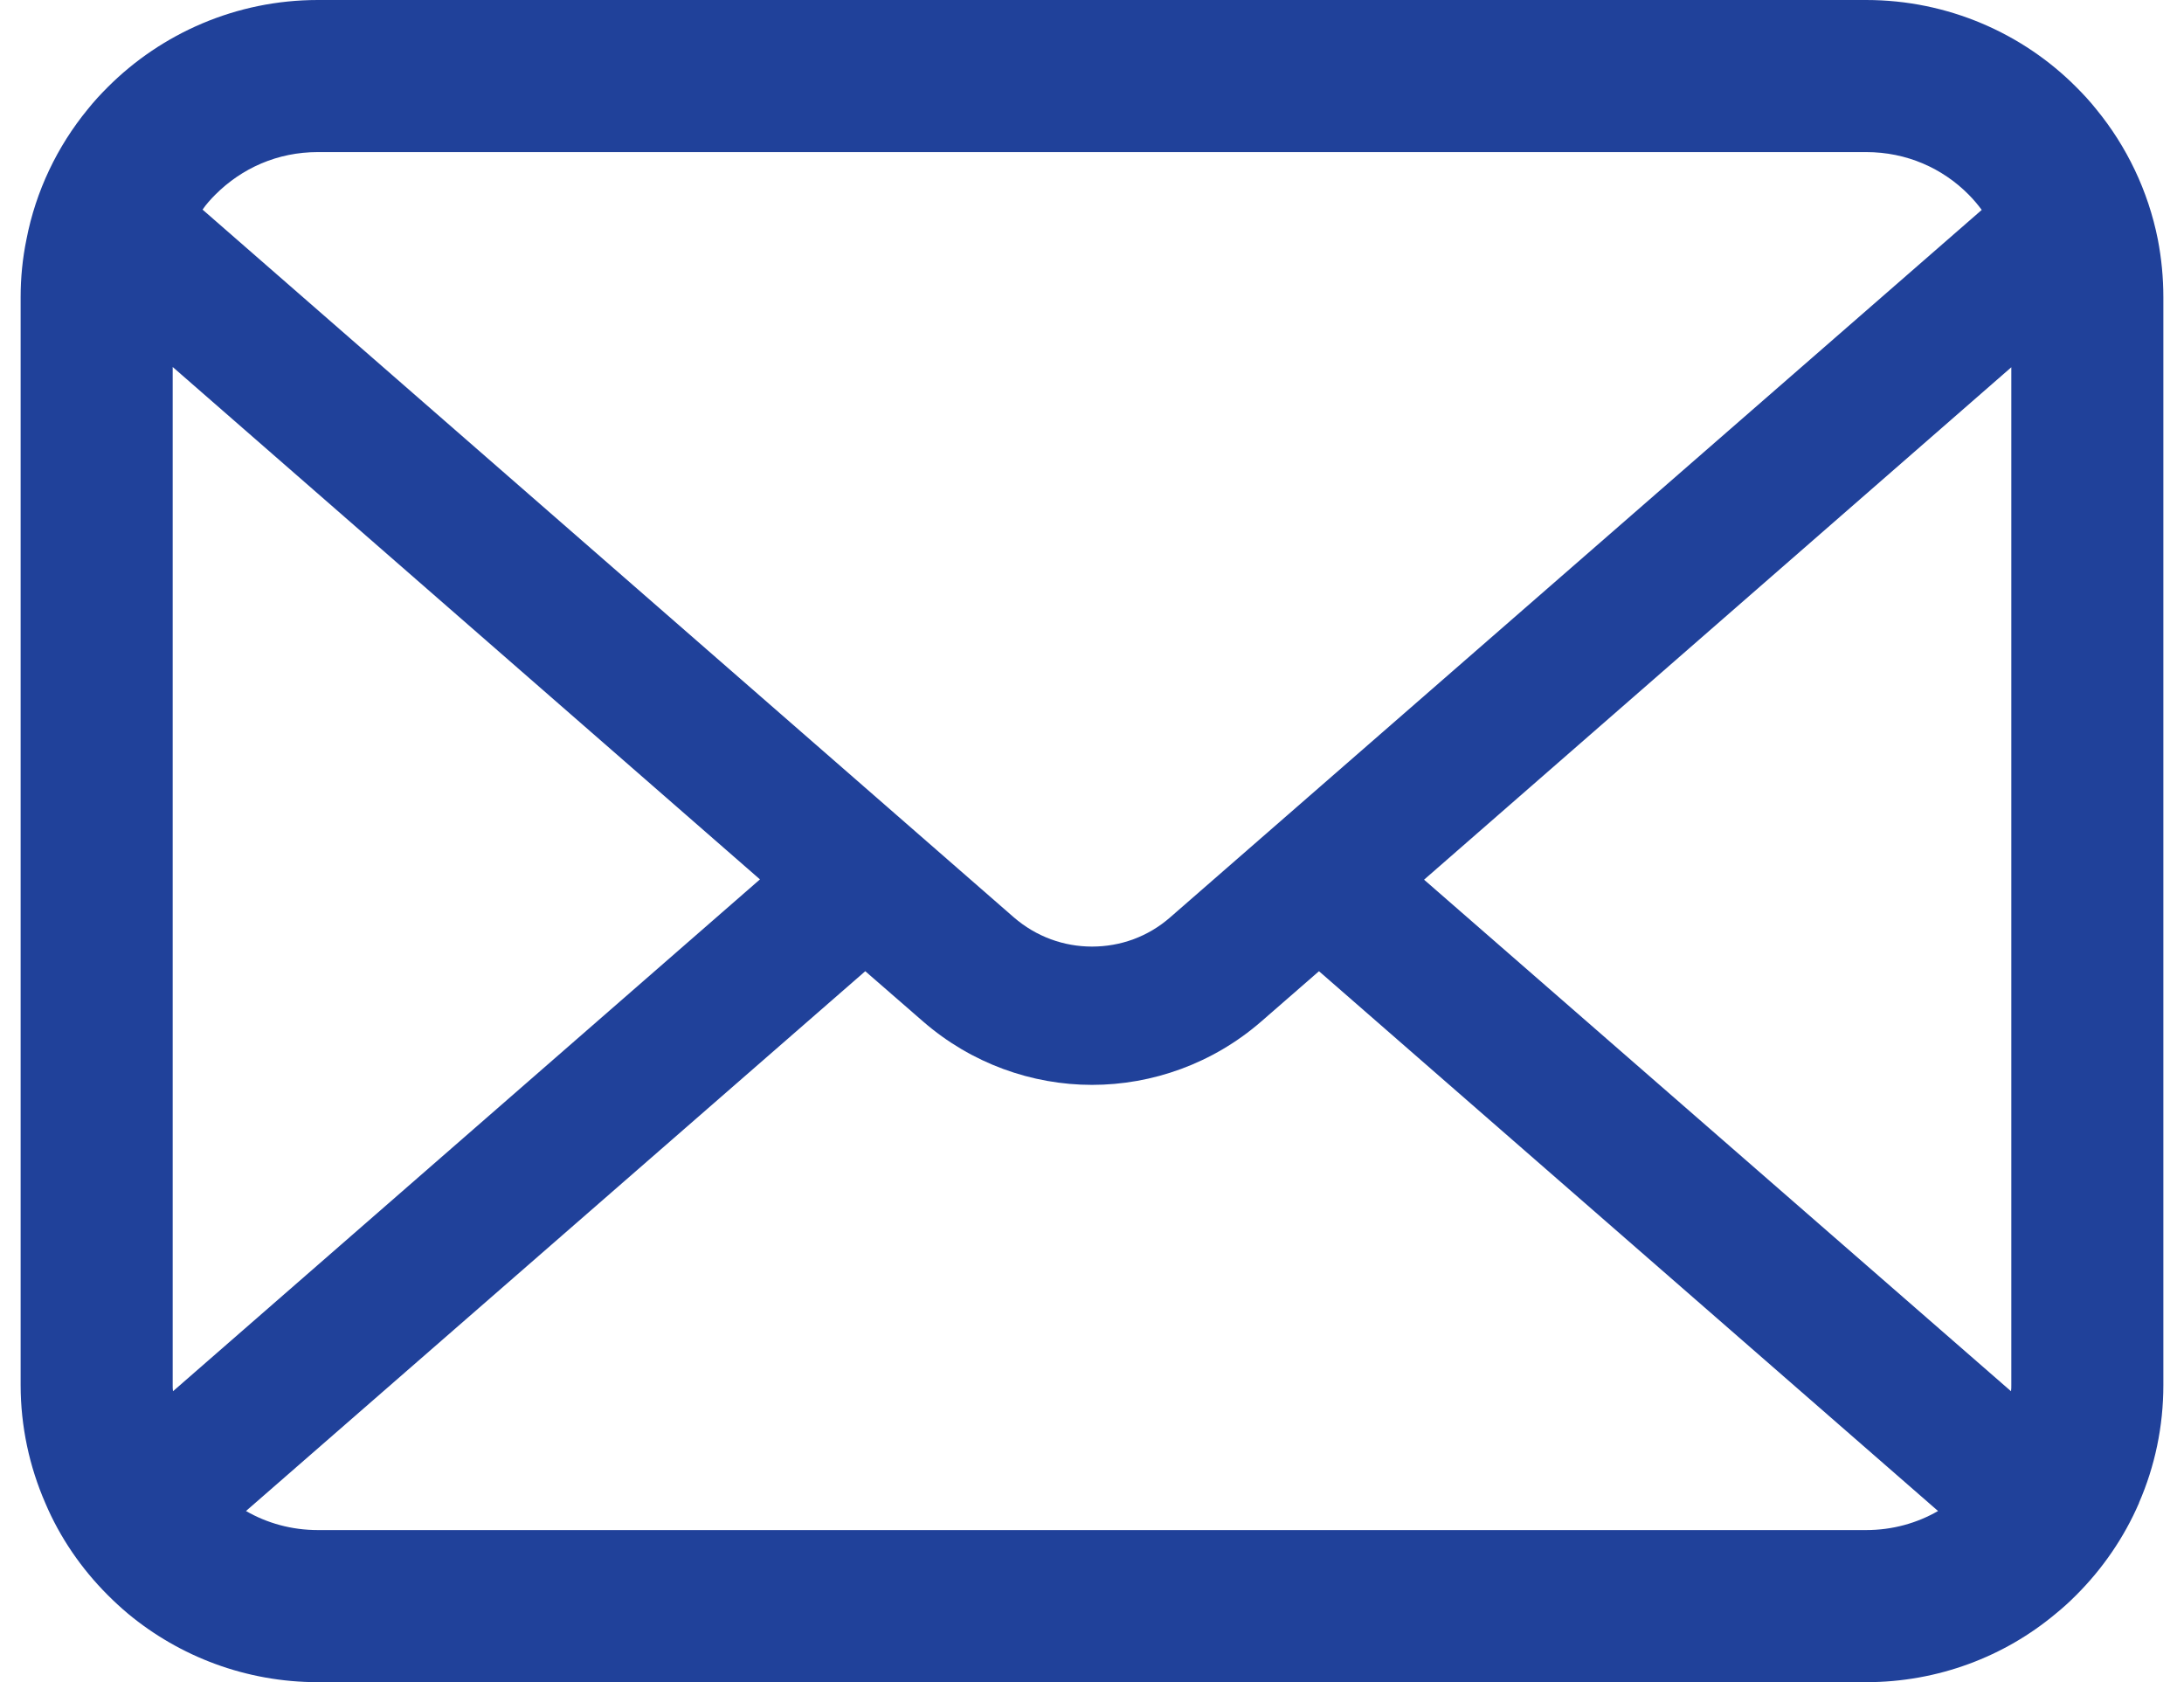 <svg width="87" height="67" viewBox="0 0 87 67" fill="none" xmlns="http://www.w3.org/2000/svg">
<g id="Group">
<path id="Vector" d="M85.958 9.538C85.573 7.6 84.714 5.826 83.513 4.361C83.26 4.042 82.996 3.756 82.709 3.47C80.583 1.333 77.599 0 74.338 0H12.662C9.402 0 6.428 1.333 4.292 3.47C4.006 3.756 3.741 4.042 3.487 4.361C2.287 5.826 1.427 7.6 1.053 9.538C0.899 10.286 0.822 11.059 0.822 11.841V55.158C0.822 56.819 1.175 58.417 1.803 59.859C2.386 61.236 3.246 62.482 4.291 63.527C4.556 63.792 4.82 64.035 5.107 64.276C7.155 65.973 9.799 66.997 12.662 66.997H74.338C77.202 66.997 79.858 65.973 81.894 64.266C82.18 64.035 82.445 63.792 82.709 63.527C83.755 62.482 84.614 61.236 85.209 59.859V59.849C85.837 58.406 86.178 56.819 86.178 55.158V11.841C86.178 11.059 86.102 10.286 85.958 9.538ZM8.576 7.754C9.633 6.697 11.054 6.057 12.662 6.057H74.338C75.946 6.057 77.379 6.697 78.425 7.754C78.612 7.942 78.788 8.152 78.943 8.36L46.617 36.533C45.725 37.315 44.624 37.7 43.5 37.7C42.388 37.7 41.287 37.315 40.383 36.533L8.069 8.348C8.212 8.139 8.389 7.942 8.576 7.754ZM6.879 55.158V14.616L30.273 35.024L6.891 55.41C6.879 55.333 6.879 55.246 6.879 55.158ZM74.338 60.939H12.662C11.615 60.939 10.635 60.663 9.799 60.18L34.468 38.681L36.772 40.684C38.699 42.359 41.111 43.208 43.5 43.208C45.902 43.208 48.313 42.359 50.241 40.684L52.542 38.681L77.202 60.18C76.365 60.663 75.385 60.939 74.338 60.939ZM80.121 55.158C80.121 55.246 80.121 55.333 80.109 55.41L56.728 35.036L80.121 14.627V55.158Z" fill="#20419A"/>
</g>
</svg>
